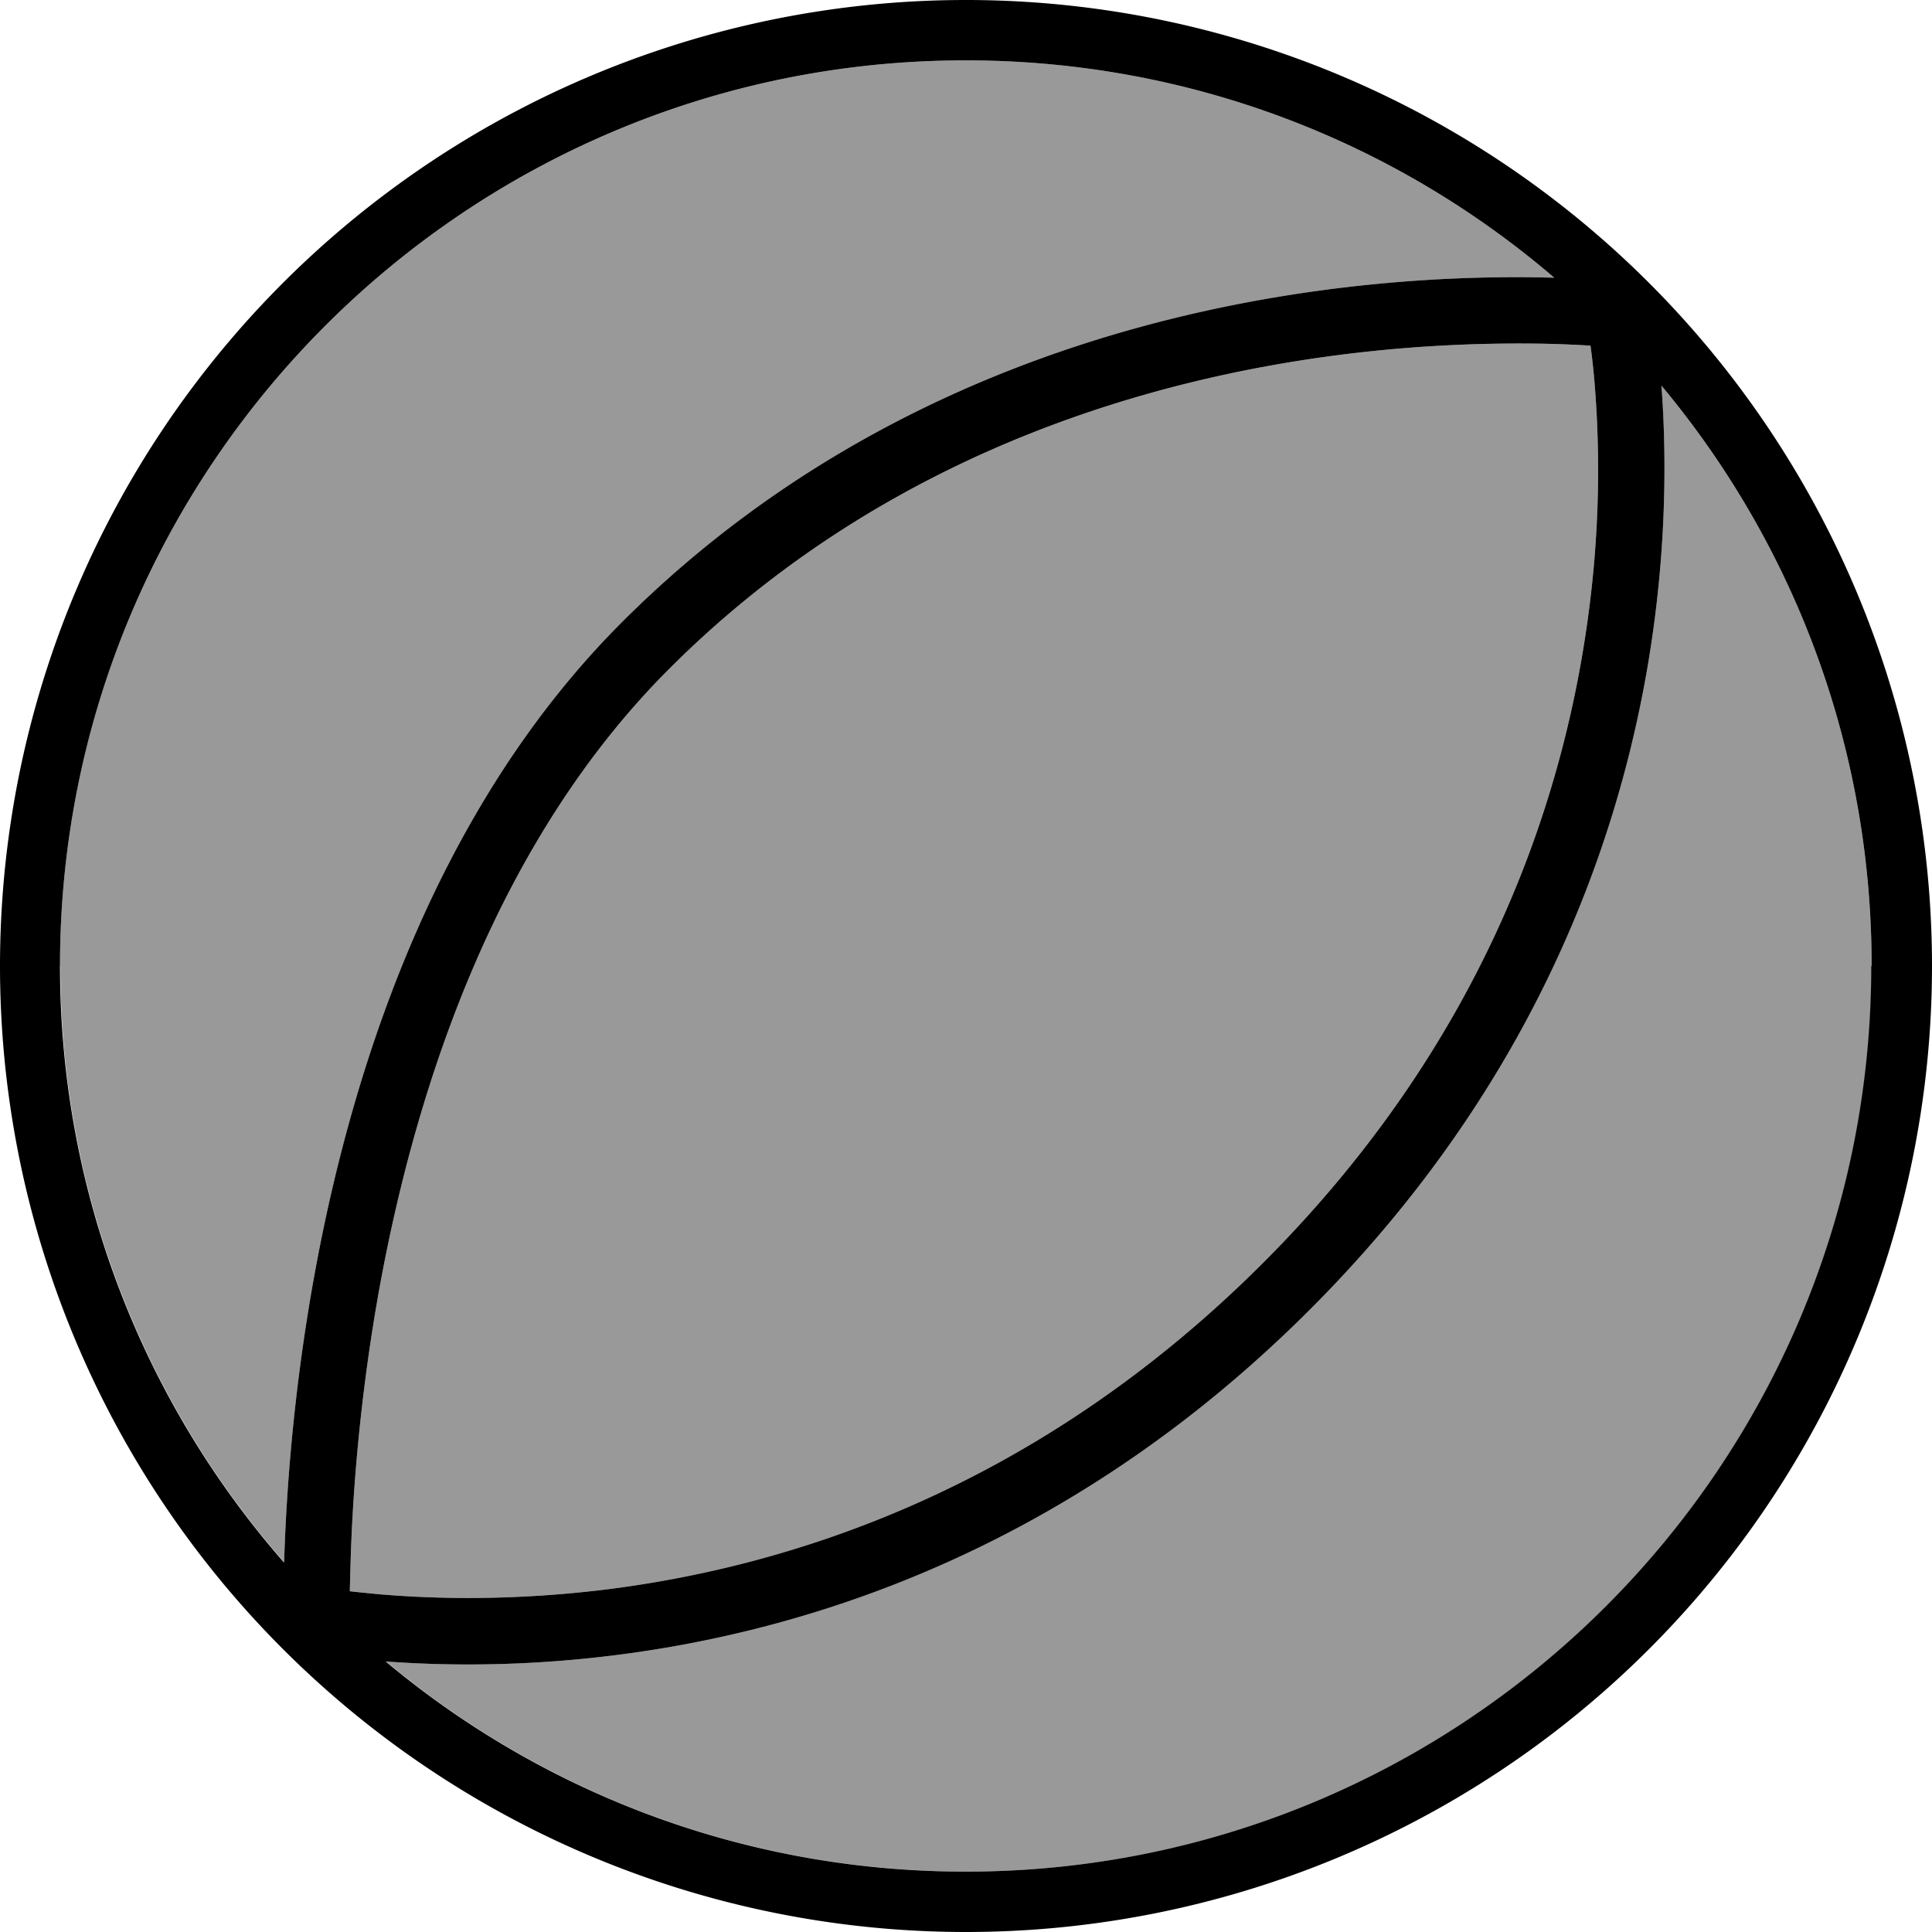 <svg xmlns="http://www.w3.org/2000/svg" viewBox="0 0 512 512"><!--! Font Awesome Pro 7.0.0 by @fontawesome - https://fontawesome.com License - https://fontawesome.com/license (Commercial License) Copyright 2025 Fonticons, Inc. --><path style="fill:currentColor;opacity:.4" d="M16 256c0 60.5 22.4 115.8 59.3 158 1.5-50.3 13.4-173 89.5-249.1 85.3-85.3 197.9-92.7 247.1-91.3-41.9-35.9-96.4-57.6-156-57.6-132.5 0-240 107.5-240 240zM92.8 421.7c2.7 .3 5.7 .6 9 .9 14.8 1.2 35.8 1.6 60.6-1.6 49.4-6.5 113.5-27.5 172.3-86.3S414.5 211.8 421 162.4c3.3-24.8 2.8-45.8 1.6-60.6-.3-3.8-.7-7.2-1.1-10.2-3.4-.2-7.4-.4-11.9-.5-15.9-.3-38.3 .3-64.1 4.3-51.6 8-115.6 29.3-168.2 81.9-45.2 45.2-66.6 109-76.6 163.3-4.9 26.9-6.9 50.9-7.6 68.1-.2 4.9-.3 9.3-.4 13zm9.5 18.6c41.6 34.8 95.3 55.7 153.7 55.7 132.5 0 240-107.5 240-240 0-58.5-20.9-112.1-55.7-153.8 3.6 48.3-1.3 153-93.2 244.9s-196.6 96.8-244.9 93.2z"/><path style="fill:currentColor;opacity:1" d="M496 256c0-58.5-20.9-112.1-55.7-153.8 3.6 48.3-1.3 153-93.2 244.9s-196.6 96.8-244.9 93.2c41.6 34.8 95.3 55.7 153.7 55.7 132.5 0 240-107.5 240-240zM75.3 414c1.5-50.3 13.4-173 89.5-249.1 85.3-85.3 197.9-92.7 247.1-91.3-41.9-35.9-96.4-57.6-156-57.6-132.5 0-240 107.5-240 240 0 60.5 22.4 115.8 59.3 158zM0 256a256 256 0 1 1 512 0 256 256 0 1 1 -512 0zM101.8 422.6c14.8 1.2 35.8 1.6 60.6-1.6 49.4-6.5 113.5-27.5 172.3-86.3S414.5 211.8 421 162.4c3.3-24.8 2.8-45.8 1.6-60.6-.3-3.8-.7-7.2-1.1-10.2-3.4-.2-7.4-.4-11.9-.5-15.9-.3-38.3 .3-64.1 4.3-51.6 8-115.6 29.3-168.2 81.9-45.2 45.2-66.6 109-76.6 163.3-4.9 26.9-6.9 50.9-7.6 68.1-.2 4.9-.3 9.3-.4 13 2.7 .3 5.7 .6 9 .9z"/></svg>